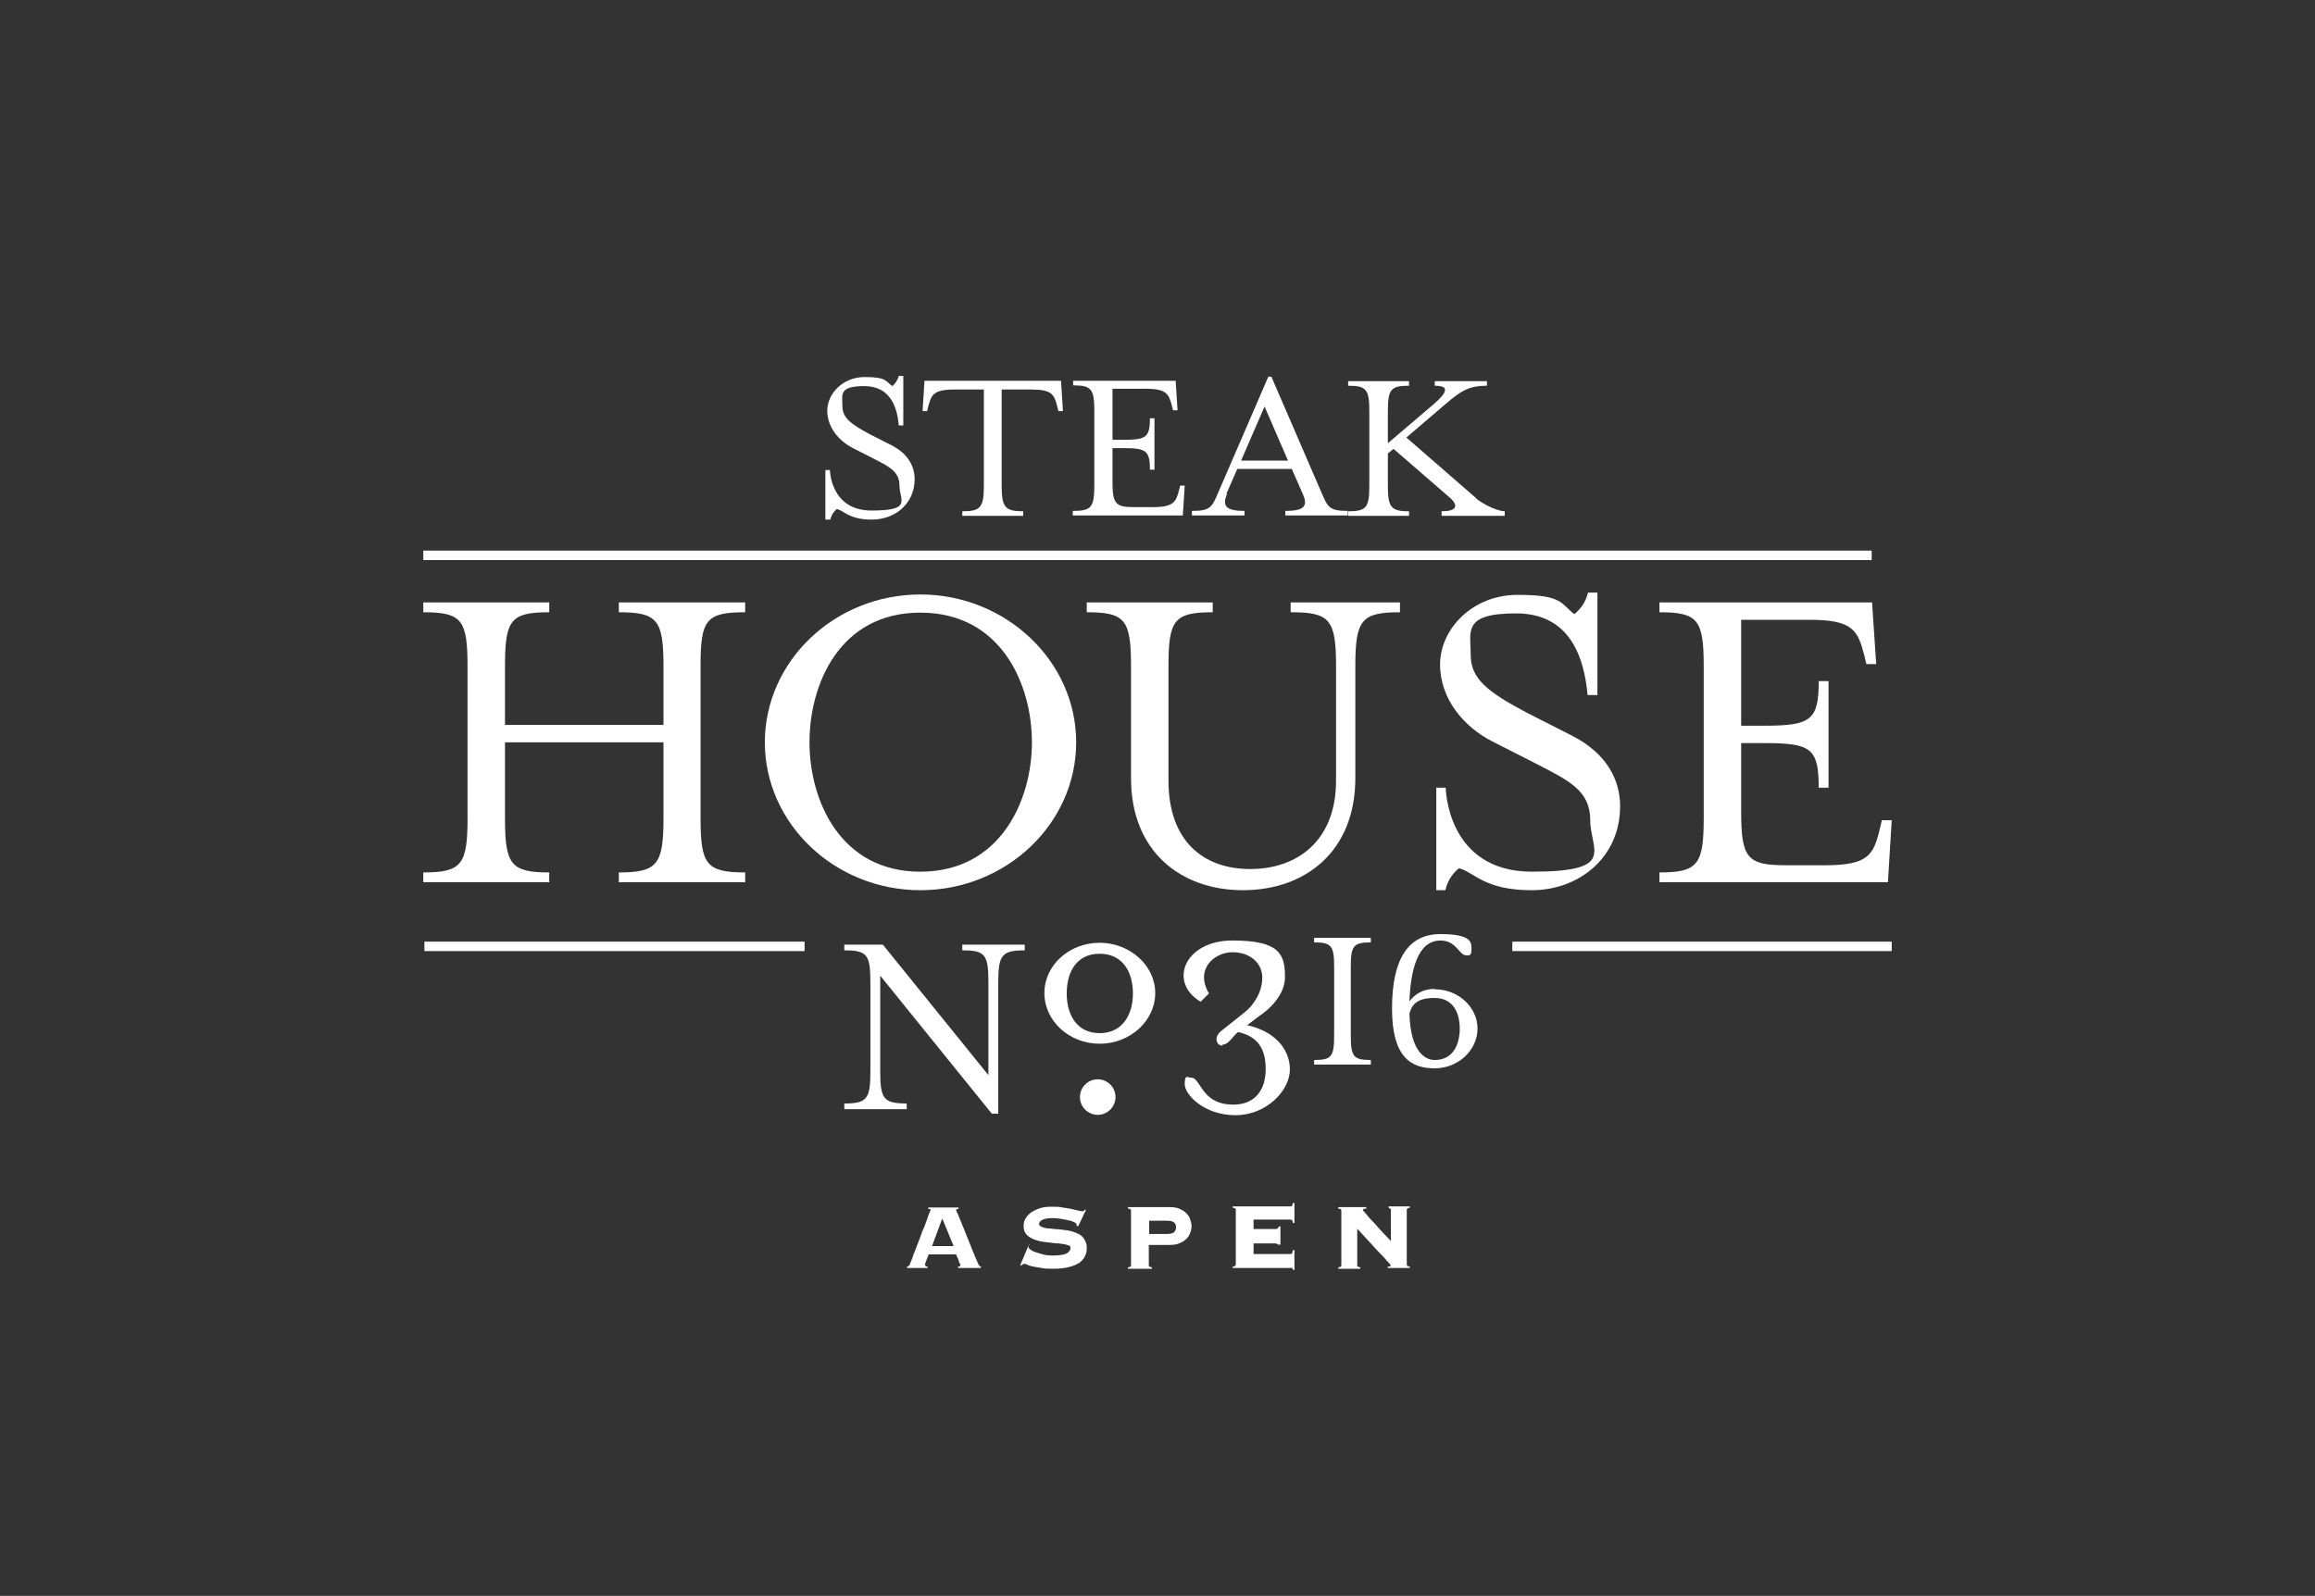 <svg xmlns="http://www.w3.org/2000/svg" id="Layer_1" viewBox="0 0 612 422"><rect x="0" y="0" width="612" height="422" fill="#333333" stroke="none"/><defs><style>      .st0 {        fill: #fff;      }    </style></defs><g><g><path class="st0" d="M219.4,137.4h-1.2v-13.1h1.2s.1,10.7,11,10.7,7.4-2.7,7.4-6.5-2.7-5.1-6.8-7.2l-5.7-2.9c-3.4-1.8-6.6-5.3-6.6-9.8s4.1-8.9,9.9-8.9,5.5,1.1,7.3,2.4c.7-.6,1.4-1.5,1.7-2.7h1.2v13.1h-1.2c-.4-4.8-2.2-10.4-9.1-10.4s-5.8,2.3-5.8,5.3,2.1,4.7,7.2,7.4l5.7,2.9c4.6,2.3,6.2,5.8,6.2,9,0,6.5-5.2,10.7-11.3,10.7s-7.4-2.4-9.3-2.8c-.7.6-1.4,1.5-1.7,2.8Z"></path><path class="st0" d="M281,108.7h-1.2l-.3-1.2c-.8-3.2-1.4-4.5-6.9-4.5h-7.8v25.2c0,5.9.8,7,5.7,7v1.2h-16.1v-1.2c4.9,0,5.7-1,5.7-7v-25.2h-7.8c-5.5,0-6.1,1.4-6.9,4.5l-.3,1.2h-1.2l.5-8h36.1l.5,8Z"></path><path class="st0" d="M283.7,135.1c4.9,0,5.6-1,5.6-7v-19.3c0-5.9-.7-6.9-5.6-6.9v-1.2h27.1l.5,7.8h-1.2l-.3-1.2c-.8-3.1-1.4-4.5-6.9-4.5h-8.8v13.5h3c5.9,0,6.9-.7,6.9-5.7h1.2v13.6h-1.2c0-5-1-5.7-6.9-5.7h-3v8.7c0,5.9.7,6.9,5.6,6.9h5.1c5.5,0,6.1-1.4,6.9-4.5l.3-1.2h1.2l-.5,7.9h-29.1v-1.2Z"></path><path class="st0" d="M324.4,130.6c-1.4,3.2-.3,4.5,4.6,4.5v1.2h-13.9v-1.2c5,0,5.3-1,7.1-5.2l13.1-30.3h.8l13.1,30.3c1.8,4.2,2.1,5.2,7.1,5.2v1.2h-16.5v-1.2c4.9,0,6.1-1.2,4.6-4.5l-2.9-6.6h-14.4l-2.9,6.6ZM334.3,107.5l-6.2,14.3h12.4l-6.2-14.3Z"></path><path class="st0" d="M390.1,131.7c2.2,1.9,6.1,3.5,7.7,3.5v1.2h-16.7v-1.2c3.9,0,4.6-1.4,2.3-3.5l-15-13-1.5,1.2v8.3c0,5.9.7,7,5.6,7v1.2h-16.1v-1.2c4.9,0,5.6-1,5.6-7v-19.3c0-5.9-.7-6.9-5.6-6.9v-1.2h16.1v1.2c-4.9,0-5.6,1-5.6,6.9v8.3l12.2-10.4c3.7-3.2,4-4.8.2-4.8v-1.2h13.8v1.2c-4.6,0-6.7,1.2-10.9,4.8l-10.4,8.9,18.4,16Z"></path></g><g><path class="st0" d="M261.3,259.7c0-7.3-.9-8.4-6.9-8.4v-1.5h16.5v1.5c-6,0-7,1.2-7,8.4v34.8h-1.7l-29.5-36.5v25.3c0,7.3.9,8.5,7,8.5v1.5h-16.5v-1.5c6,0,6.9-1.2,6.9-8.5v-23.6c0-7.3-.9-8.4-6.9-8.4v-1.5h10.2l27.9,34.5v-24.6Z"></path><path class="st0" d="M290.7,276c-8,0-14.6-6-14.6-13.4s6.6-13.3,14.6-13.3,14.7,6,14.7,13.3-6.6,13.4-14.7,13.4ZM290.7,252.2c-6,0-8.7,4.7-8.7,10.5s2.8,10.5,8.7,10.5,8.8-4.7,8.8-10.5-2.8-10.5-8.8-10.5Z"></path><path class="st0" d="M323.1,276.5c-.7,0-1.5-.6-1.5-1.7s.8-1.9,1.9-2.7l5.4-4.3c2.6-2,4.8-5.5,4.8-9.3s-3.2-6.7-7.9-6.7-10,4.4-6.2,10.9l-2.2,2.2c-8.7-5.2-4.2-16.2,8.4-16.2s13.9,3.7,13.9,9.7-6.7,10.2-6.7,10.2l-3.3,2.5c7,1.5,11.3,6.1,11.3,11.7s-6.2,12.1-14.4,12.1-13.4-5.4-13.4-8.2.7-1.7,1.9-1.7,2.1,2.5,3.8,4.3c1.2,1.3,3.2,2.8,7.1,2.8,6,0,8.6-4.1,8.6-9.4s-2-8.6-7.3-9.8c-1.5,1.2-2.5,3.3-4,3.3Z"></path><path class="st0" d="M347.4,281.5v-1.2c4.6,0,5.3-.9,5.3-6.5v-18.1c0-5.6-.7-6.5-5.3-6.5v-1.2h15v1.2c-4.6,0-5.3.9-5.3,6.5v18.1c0,5.6.7,6.5,5.3,6.5v1.2h-15Z"></path><path class="st0" d="M379.3,261.6c6.2,0,11.3,4.7,11.3,10.4s-5.1,10.5-11.3,10.5-11.3-2.8-11.3-15.8,4.2-19.7,12.8-19.7,8.2,2.4,8.2,4.2-.9,1.4-1.5,1.4c-1.7,0-2.5-3.9-6.7-3.9-6.2,0-7.9,8.3-8.2,16.1,1.3-1.8,3.5-3.3,6.6-3.3ZM379.3,280.3c4.9,0,6.6-4.2,6.6-8.3s-1.7-8.1-6.6-8.1-6,1.8-6.7,4.1c.3,10.9,4.7,12.3,6.7,12.3Z"></path></g><g><path class="st0" d="M133.5,216.3c0,12.3,1.5,14.4,11.7,14.4v2.6h-33.3v-2.6c10.2,0,11.7-2.1,11.7-14.4v-40.1c0-12.3-1.5-14.3-11.7-14.3v-2.6h33.3v2.6c-10.2,0-11.7,2-11.7,14.3v15.5h41.9v-15.5c0-12.3-1.6-14.3-11.8-14.3v-2.6h33.4v2.6c-10.4,0-11.8,2-11.8,14.3v40.1c0,12.3,1.5,14.4,11.8,14.4v2.6h-33.4v-2.6c10.2,0,11.8-2.1,11.8-14.4v-20h-41.9v20Z"></path><path class="st0" d="M243.3,235.4c-22.6,0-41.1-17.6-41.1-39.1s18.5-39.1,41.1-39.1,41.2,17.6,41.2,39.1-18.5,39.1-41.2,39.1ZM214,196.3c0,15.3,8.1,34.2,29.3,34.2s29.5-18.9,29.5-34.2-8.1-34.3-29.5-34.3-29.3,19-29.3,34.3Z"></path><path class="st0" d="M341.2,161.9v-2.6h28.9v2.6c-10.2,0-11.8,2-11.8,14.3v29.6c0,19.4-13.3,29.6-29.7,29.6s-29.6-10.2-29.6-29.6v-29.6c0-12.3-1.5-14.3-11.7-14.3v-2.6h33.3v2.6c-10.2,0-11.7,2-11.7,14.3v30.2c0,16,9.2,23.4,21.6,23.4s22.7-7.4,22.7-23.4v-30.2c0-12.3-1.6-14.3-11.8-14.3Z"></path><path class="st0" d="M382.2,235.4h-2.5v-27.1h2.5s.2,22.2,22.8,22.2,15.4-5.7,15.4-13.6-5.7-10.5-14.2-14.9l-11.8-6c-7.2-3.7-13.7-11-13.7-20.3s8.5-18.4,20.5-18.4,11.3,2.3,15,5.1c1.5-1.2,3-3.1,3.6-5.7h2.5v27.1h-2.6c-.9-9.9-4.6-21.6-18.9-21.6s-12,4.8-12,11,4.3,9.7,14.9,15.3l11.8,6c9.5,4.8,12.8,12,12.8,18.7,0,13.4-10.7,22.2-23.4,22.2s-15.3-4.9-19.2-5.8c-1.5,1.2-3,3.1-3.6,5.8Z"></path><path class="st0" d="M438.7,230.7c10.2,0,11.7-2.1,11.7-14.4v-40.1c0-12.3-1.5-14.3-11.7-14.3v-2.6h56.2l1.1,16.3h-2.6l-.6-2.5c-1.7-6.4-3-9.2-14.3-9.2h-18.2v28h6.2c12.3,0,14.3-1.5,14.3-11.8h2.6v28.2h-2.6c0-10.4-2-11.8-14.3-11.8h-6.2v18c0,12.3,1.5,14.3,11.7,14.3h10.6c11.3,0,12.7-2.8,14.3-9.4l.6-2.5h2.6l-1,16.4h-60.4v-2.6Z"></path></g><circle class="st0" cx="290.2" cy="290.1" r="4.7"></circle><rect class="st0" x="111.9" y="145.6" width="382.9" height="2.5"></rect><rect class="st0" x="112.2" y="249" width="100.5" height="2.5"></rect><rect class="st0" x="399.8" y="249" width="100.3" height="2.5"></rect></g><g><path class="st0" d="M244.7,334.7c0,.1,0,.2.1.2,0,0,.2,0,.4,0v.4h-5.4v-.4c.2,0,.4-.1.5-.2.1,0,.2-.3.3-.5,0-.1.1-.4.3-.8.2-.4.4-1,.6-1.7.3-.7.6-1.4.9-2.3.3-.8.7-1.7,1-2.6.3-.9.6-1.7,1-2.5.3-.8.6-1.6.8-2.2.2-.7.4-1.2.6-1.6.2-.4.2-.6.2-.6,0-.1,0-.2-.2-.2-.1,0-.3,0-.4,0v-.4h8v.4c-.2,0-.3,0-.4,0-.1,0-.2.1-.2.3s0,.3.3.8.4,1.1.8,1.9c.3.8.7,1.7,1.1,2.7.4,1,.8,2,1.2,3,.4,1,.8,2,1.2,3,.4,1,.8,1.9,1.1,2.6.2.4.3.6.4.7.1.1.3.2.4.2v.4h-6v-.4c.4,0,.6-.1.6-.4s0-.2-.2-.4c-.1-.3-.2-.5-.3-.9-.1-.3-.2-.6-.4-.9s-.2-.5-.2-.6h-7.3c-.2.6-.4,1-.5,1.3s-.2.6-.3.8c0,.2-.1.4-.2.4,0,0,0,.2,0,.2ZM252.1,329.5l-3-7.3-2.7,7.3h5.7Z"></path><path class="st0" d="M271.9,329.2c0,.1,0,.3,0,.6s.2.4.6.7c.4.3.9.5,1.5.7.6.2,1.3.4,2.1.6s1.6.2,2.4.2c1.5,0,2.7-.2,3.4-.5.7-.4,1.1-.9,1.1-1.5s-.3-.6-.9-.8c-.6-.2-1.4-.3-2.3-.4-.9,0-1.9-.2-3-.3-1.1-.1-2.1-.3-3-.6s-1.7-.7-2.3-1.3-.9-1.3-.9-2.3.2-1.5.5-2.1c.4-.6.9-1.2,1.5-1.6.6-.4,1.4-.8,2.3-1.1.9-.3,1.9-.4,3.1-.4s2,0,2.9.2c.9.1,1.7.3,2.4.4.7.2,1.3.3,1.7.4s.8.2,1,.2.4,0,.5-.1c.1,0,.2-.2.3-.3h.3c0,.1-2.1,4.4-2.1,4.4l-.4-.2v-.3c0-.2-.2-.4-.6-.6-.4-.2-.9-.4-1.5-.5s-1.3-.3-2-.4c-.8-.1-1.5-.2-2.2-.2-1.3,0-2.3.2-2.8.5-.5.3-.8.6-.8,1s.2.6.6.8c.4.2.8.3,1.4.4.6,0,1.3.1,2,.2.8,0,1.5.1,2.3.2.8.1,1.6.2,2.3.4.8.2,1.4.5,2,.8s1.1.8,1.4,1.4c.4.6.6,1.3.6,2.2s-.1,1.3-.4,2c-.3.7-.7,1.2-1.4,1.8-.7.5-1.6.9-2.7,1.2-1.1.3-2.5.5-4.1.5s-2.4,0-3.3-.2c-.9-.1-1.7-.3-2.4-.4-.7-.2-1.2-.3-1.5-.5s-.7-.2-.8-.2-.2,0-.3.1c0,0-.2.2-.3.3h-.4c0,0,2.3-5.5,2.3-5.5l.3.2Z"></path><path class="st0" d="M303.7,334.5c0,.1,0,.3.1.4,0,0,.3.2.7.2v.4h-6.3v-.4c.4,0,.6-.1.7-.2s.1-.2.1-.4v-14.3c0-.1,0-.3-.1-.4,0,0-.3-.2-.7-.2v-.4h11c1,0,1.8.1,2.5.4.7.3,1.3.6,1.8,1.1.5.5.9,1,1.1,1.6.2.6.4,1.3.4,1.9s-.1,1.3-.4,1.9c-.2.6-.6,1.2-1.1,1.6-.5.5-1.1.8-1.8,1.1-.7.3-1.6.4-2.5.4h-5.5v5ZM308.4,326.3c.9,0,1.5-.1,1.9-.4.4-.3.6-.8.6-1.4s-.2-1-.6-1.3c-.4-.3-1-.4-1.9-.4h-4.6v3.5h4.6Z"></path><path class="st0" d="M338.1,329.5c0-.2-.1-.4-.3-.5s-.4-.2-.7-.2h-5.7v2.8h9.8c.2,0,.3,0,.4-.2,0-.1.1-.4.2-.8h.4v5.2h-.4c0-.3-.1-.4-.2-.5s-.2,0-.4,0h-15.3v-.4c.4,0,.6-.1.7-.2,0,0,.1-.2.1-.4v-14.3c0-.1,0-.3-.1-.4,0,0-.3-.2-.7-.2v-.4h15.3c.2,0,.3,0,.4-.2,0-.1.1-.3.2-.7h.4v5.3h-.4c0-.3-.1-.6-.2-.7,0-.1-.2-.2-.4-.2h-9.8v2.5h5.7c.3,0,.5,0,.7-.2s.2-.3.3-.5h.4v4.8h-.4Z"></path><path class="st0" d="M354.6,320.2c0-.1,0-.3-.1-.4,0,0-.3-.2-.7-.2v-.4h7.4v.4c-.3,0-.6,0-.7.1s-.2.2-.2.3.1.2.4.5c.3.3.6.7,1,1.2s.9,1,1.5,1.6c.5.6,1.1,1.2,1.6,1.8.5.6,1.1,1.2,1.6,1.7.5.5.9,1,1.3,1.4v-8.2c0-.3-.2-.5-.6-.6v-.4h5.6v.4c-.4,0-.6.1-.7.2,0,0-.1.2-.1.4v14.3c0,.1,0,.3.1.4,0,0,.3.2.7.2v.4h-5.8v-.4c.3,0,.5,0,.6,0,0,0,.1-.1.1-.2s0-.1,0-.2-.2-.3-.4-.5c-.2-.2-.5-.5-.9-1s-.9-1-1.6-1.7c-.7-.7-1.5-1.6-2.4-2.6-1-1.1-2.1-2.3-3.5-3.8v9.6c0,.1,0,.3.1.4,0,0,.3.2.7.2v.4h-5.8v-.4c.4,0,.6-.1.7-.2s.1-.2.1-.4v-14.3Z"></path></g></svg>